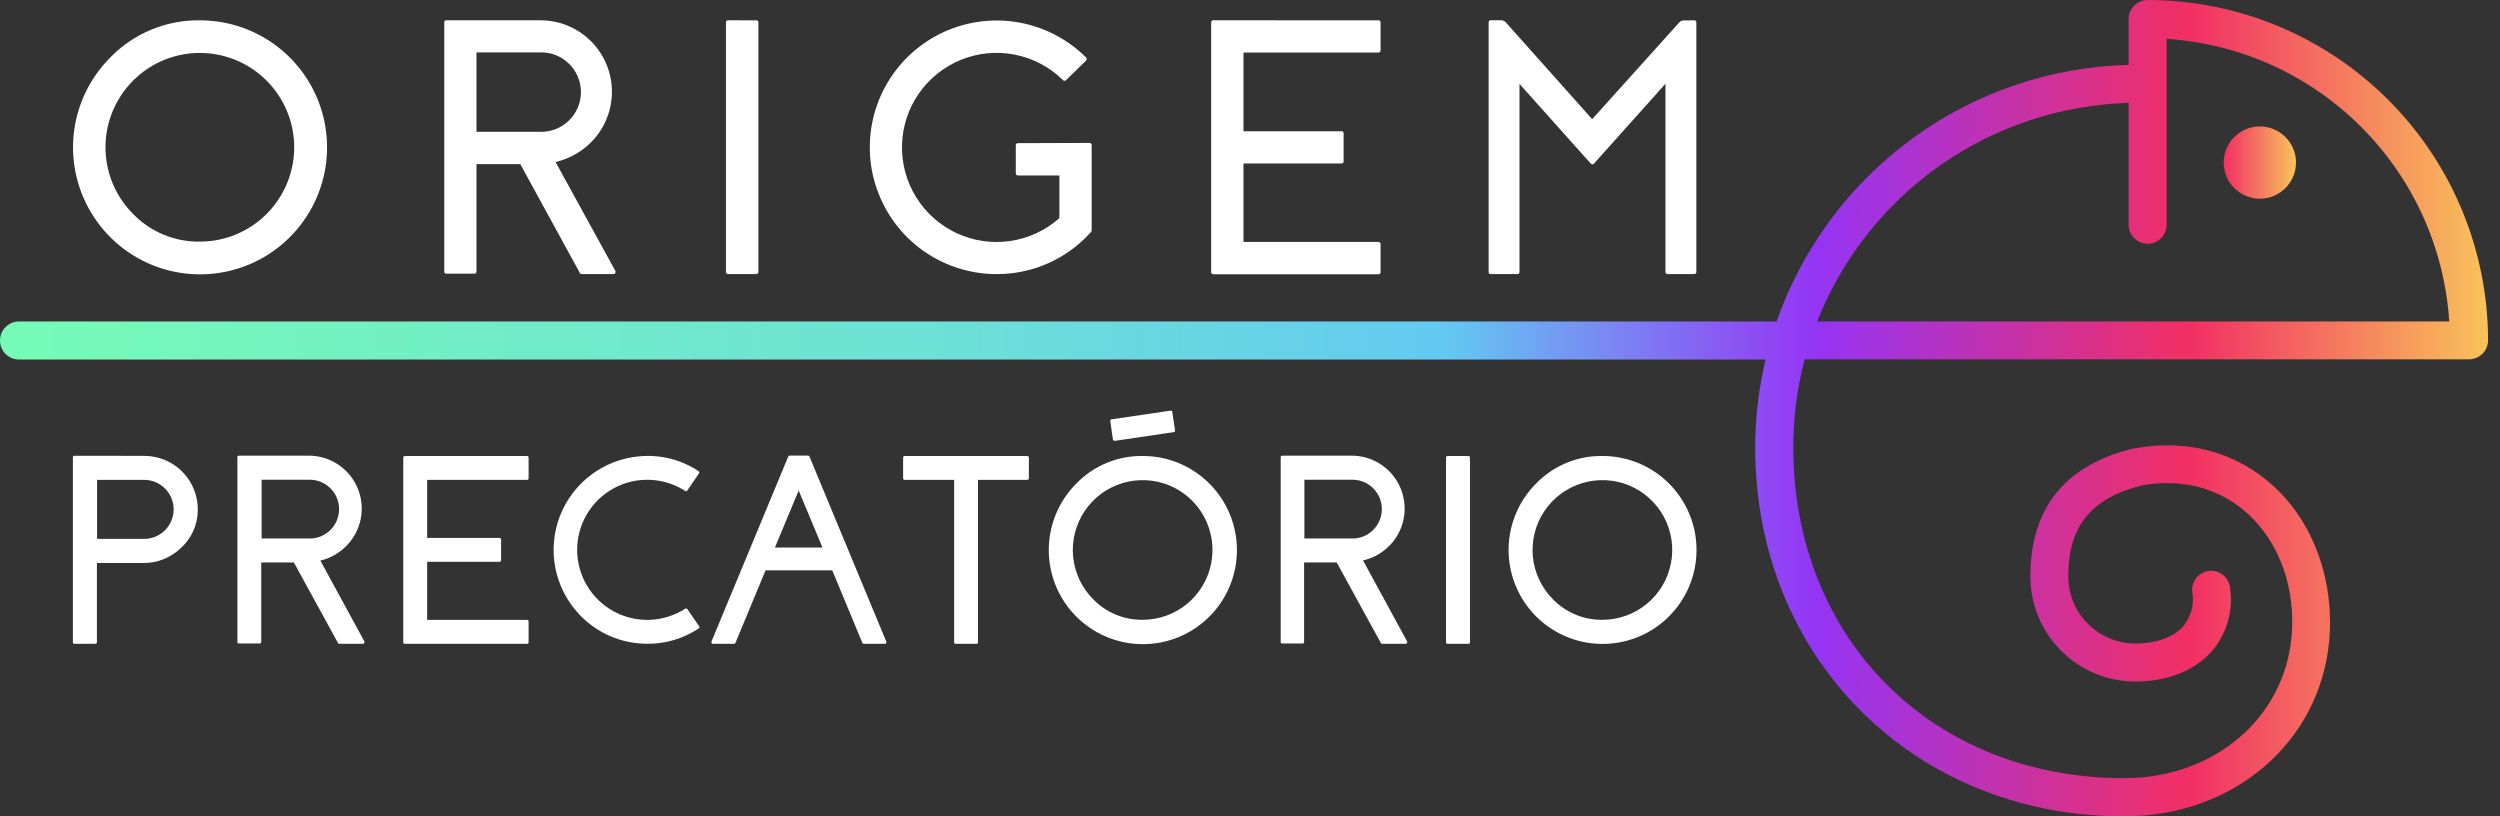 <svg width="98" height="32" viewBox="0 0 98 32" fill="none" xmlns="http://www.w3.org/2000/svg">
<rect x="0" y="0" width="98" height="32" fill="#333333" stroke="none"/>
<g clip-path="url(#clip0_29_978)">
<path d="M84.186 0C83.989 -8.05694e-07 83.8 0.078 83.66 0.218C83.52 0.357 83.441 0.546 83.441 0.744V2.542C80.392 2.62 77.439 3.625 74.975 5.422C72.51 7.219 70.651 9.723 69.644 12.602H0.746C0.548 12.602 0.358 12.68 0.218 12.82C0.079 12.96 0 13.15 0 13.348C0 13.545 0.079 13.735 0.218 13.875C0.358 14.015 0.548 14.093 0.746 14.093H69.209C68.941 15.224 68.805 16.382 68.804 17.545C68.804 25.788 75.019 32.002 83.262 32.002C87.55 32.002 90.931 29.111 91.304 25.127C91.517 22.784 90.706 20.504 89.121 19.055C87.661 17.721 85.727 17.197 83.677 17.577H83.637C80.946 18.229 79.589 19.92 79.589 22.596C79.589 23.689 80.024 24.736 80.796 25.509C81.569 26.282 82.617 26.716 83.709 26.716C84.96 26.716 86.021 26.29 86.692 25.543C86.987 25.202 87.204 24.801 87.329 24.368C87.454 23.935 87.484 23.48 87.416 23.035C87.393 22.839 87.293 22.66 87.139 22.537C86.984 22.415 86.787 22.359 86.591 22.382C86.395 22.405 86.216 22.505 86.093 22.659C85.971 22.814 85.915 23.011 85.938 23.207C85.98 23.445 85.969 23.688 85.907 23.921C85.845 24.153 85.732 24.369 85.578 24.554C85.192 24.98 84.527 25.227 83.707 25.227C83.009 25.227 82.341 24.949 81.847 24.456C81.354 23.963 81.076 23.294 81.076 22.596C81.076 20.621 81.971 19.52 83.973 19.027C85.548 18.742 87.02 19.138 88.121 20.146C89.366 21.282 90.003 23.09 89.826 24.98C89.528 28.176 86.769 30.504 83.266 30.504C75.752 30.504 70.298 25.05 70.298 17.536C70.297 16.371 70.447 15.211 70.745 14.085H96.786C96.984 14.085 97.173 14.006 97.313 13.867C97.452 13.728 97.531 13.539 97.532 13.341C97.527 9.804 96.119 6.413 93.617 3.912C91.115 1.411 87.724 0.004 84.186 0ZM71.231 12.602C72.204 10.135 73.879 8.008 76.05 6.485C78.22 4.962 80.79 4.109 83.441 4.033V8.81C83.441 9.007 83.519 9.197 83.659 9.337C83.799 9.477 83.989 9.555 84.186 9.555C84.384 9.555 84.574 9.477 84.714 9.337C84.853 9.197 84.932 9.007 84.932 8.81V1.523C87.809 1.71 90.519 2.937 92.558 4.976C94.597 7.014 95.824 9.725 96.011 12.602H71.231Z" fill="url(#paint0_linear_29_978)"/>
<path d="M7.838 0.797C8.99 0.796 10.107 1.195 10.998 1.925C11.889 2.655 12.5 3.672 12.725 4.802C12.95 5.932 12.777 7.105 12.234 8.121C11.692 9.137 10.813 9.934 9.749 10.375C8.685 10.816 7.5 10.875 6.398 10.541C5.295 10.206 4.343 9.5 3.703 8.542C3.062 7.584 2.774 6.434 2.887 5.287C3.001 4.141 3.508 3.069 4.323 2.254C4.778 1.784 5.325 1.413 5.93 1.162C6.534 0.912 7.184 0.787 7.838 0.797ZM7.838 9.472C8.694 9.471 9.522 9.174 10.183 8.63C10.844 8.087 11.296 7.331 11.462 6.492C11.628 5.653 11.498 4.782 11.094 4.028C10.69 3.273 10.037 2.683 9.247 2.356C8.456 2.029 7.577 1.986 6.758 2.235C5.939 2.484 5.233 3.009 4.758 3.721C4.283 4.432 4.069 5.287 4.153 6.138C4.238 6.989 4.614 7.785 5.22 8.39C5.56 8.739 5.967 9.015 6.417 9.201C6.868 9.387 7.351 9.479 7.838 9.472Z" fill="white"/>
<path d="M24.117 10.612C24.125 10.626 24.13 10.641 24.13 10.657C24.13 10.673 24.125 10.688 24.117 10.702C24.11 10.716 24.099 10.727 24.085 10.735C24.072 10.743 24.056 10.746 24.041 10.744H22.805C22.788 10.745 22.772 10.741 22.758 10.732C22.745 10.723 22.734 10.71 22.728 10.695L20.395 6.434H18.678V10.638C18.68 10.65 18.679 10.662 18.675 10.674C18.671 10.686 18.665 10.696 18.656 10.705C18.647 10.714 18.637 10.72 18.625 10.724C18.613 10.728 18.601 10.729 18.589 10.727H17.504C17.492 10.729 17.48 10.728 17.468 10.724C17.456 10.72 17.446 10.714 17.437 10.705C17.428 10.696 17.422 10.686 17.418 10.674C17.414 10.662 17.413 10.65 17.415 10.638V0.884C17.413 0.872 17.414 0.86 17.418 0.848C17.422 0.836 17.428 0.826 17.437 0.817C17.446 0.808 17.456 0.802 17.468 0.798C17.48 0.794 17.492 0.793 17.504 0.795H21.158C21.695 0.79 22.221 0.939 22.676 1.224C23.131 1.51 23.494 1.92 23.722 2.405C23.95 2.891 24.034 3.432 23.964 3.964C23.894 4.496 23.673 4.997 23.327 5.407C22.926 5.881 22.383 6.212 21.778 6.351L24.117 10.612ZM21.158 5.167C21.367 5.174 21.576 5.14 21.771 5.065C21.967 4.99 22.145 4.877 22.296 4.732C22.447 4.586 22.567 4.412 22.649 4.22C22.731 4.027 22.773 3.82 22.773 3.61C22.773 3.401 22.731 3.194 22.649 3.001C22.567 2.808 22.447 2.634 22.296 2.489C22.145 2.344 21.967 2.23 21.771 2.155C21.576 2.081 21.367 2.046 21.158 2.054H18.678V5.167H21.158Z" fill="white"/>
<path d="M29.637 0.797C29.65 0.795 29.662 0.795 29.674 0.799C29.686 0.803 29.697 0.809 29.706 0.818C29.715 0.827 29.722 0.838 29.726 0.849C29.73 0.861 29.731 0.874 29.729 0.886V10.652C29.731 10.665 29.73 10.678 29.726 10.69C29.722 10.701 29.715 10.712 29.706 10.721C29.697 10.73 29.686 10.737 29.674 10.741C29.662 10.745 29.65 10.746 29.637 10.744H28.549C28.536 10.746 28.523 10.745 28.512 10.741C28.5 10.737 28.489 10.73 28.48 10.721C28.471 10.712 28.464 10.701 28.46 10.69C28.456 10.678 28.455 10.665 28.457 10.652V0.884C28.455 0.872 28.456 0.859 28.46 0.847C28.464 0.835 28.471 0.825 28.48 0.816C28.489 0.807 28.5 0.801 28.512 0.797C28.524 0.793 28.536 0.792 28.549 0.795L29.637 0.797Z" fill="white"/>
<path d="M42.702 5.603C42.714 5.601 42.727 5.602 42.738 5.605C42.75 5.609 42.761 5.616 42.77 5.624C42.779 5.633 42.786 5.644 42.79 5.656C42.794 5.668 42.795 5.68 42.793 5.693V9.035C42.792 9.059 42.782 9.081 42.765 9.097L42.667 9.202C41.796 10.124 40.601 10.675 39.333 10.738C38.292 10.794 37.259 10.521 36.381 9.958C35.503 9.394 34.825 8.568 34.444 7.597C34.18 6.936 34.064 6.225 34.103 5.514C34.153 4.556 34.48 3.632 35.043 2.856C35.606 2.079 36.382 1.482 37.278 1.137C38.173 0.791 39.149 0.712 40.088 0.91C41.027 1.107 41.889 1.571 42.569 2.248C42.612 2.29 42.61 2.333 42.569 2.38L41.792 3.138C41.784 3.148 41.775 3.155 41.764 3.16C41.753 3.165 41.741 3.168 41.729 3.168C41.717 3.168 41.705 3.165 41.694 3.16C41.683 3.155 41.674 3.148 41.666 3.138C41.151 2.631 40.499 2.285 39.791 2.144C39.082 2.002 38.347 2.071 37.677 2.342C37.007 2.612 36.43 3.073 36.018 3.667C35.606 4.26 35.377 4.962 35.359 5.684C35.34 6.407 35.533 7.119 35.914 7.733C36.295 8.347 36.847 8.837 37.503 9.141C38.158 9.446 38.889 9.552 39.604 9.447C40.319 9.342 40.987 9.03 41.528 8.55V6.877H39.908C39.896 6.879 39.884 6.877 39.872 6.873C39.86 6.869 39.85 6.862 39.841 6.853C39.833 6.845 39.826 6.834 39.822 6.822C39.818 6.81 39.817 6.798 39.819 6.786V5.701C39.817 5.689 39.818 5.677 39.822 5.665C39.826 5.653 39.833 5.643 39.841 5.634C39.85 5.625 39.861 5.619 39.872 5.615C39.884 5.611 39.896 5.61 39.908 5.612L42.702 5.603Z" fill="white"/>
<path d="M54.029 0.797C54.041 0.795 54.054 0.796 54.066 0.8C54.077 0.804 54.088 0.81 54.097 0.819C54.105 0.828 54.112 0.838 54.116 0.85C54.12 0.862 54.121 0.874 54.119 0.886V1.971C54.121 1.983 54.12 1.995 54.116 2.007C54.112 2.019 54.105 2.029 54.097 2.038C54.088 2.047 54.077 2.053 54.066 2.057C54.054 2.061 54.041 2.062 54.029 2.06H48.744V5.145H52.578C52.591 5.143 52.603 5.144 52.615 5.147C52.627 5.151 52.638 5.158 52.647 5.166C52.656 5.175 52.663 5.186 52.667 5.198C52.671 5.21 52.672 5.222 52.67 5.235V6.319C52.672 6.331 52.671 6.344 52.667 6.356C52.663 6.368 52.656 6.379 52.647 6.387C52.638 6.396 52.627 6.403 52.615 6.406C52.603 6.41 52.591 6.411 52.578 6.409H48.744V9.485H54.029C54.042 9.484 54.054 9.485 54.066 9.489C54.077 9.493 54.088 9.5 54.096 9.509C54.105 9.518 54.112 9.528 54.115 9.54C54.119 9.552 54.12 9.564 54.119 9.577V10.659C54.121 10.671 54.12 10.684 54.117 10.696C54.113 10.708 54.106 10.719 54.098 10.728C54.089 10.737 54.078 10.743 54.066 10.747C54.054 10.751 54.042 10.752 54.029 10.751H47.57C47.557 10.752 47.544 10.751 47.533 10.747C47.521 10.743 47.51 10.736 47.501 10.728C47.492 10.719 47.485 10.708 47.481 10.696C47.477 10.684 47.476 10.671 47.478 10.659V0.884C47.477 0.872 47.478 0.859 47.482 0.848C47.486 0.836 47.493 0.826 47.502 0.817C47.511 0.808 47.522 0.802 47.533 0.798C47.545 0.794 47.557 0.793 47.57 0.795L54.029 0.797Z" fill="white"/>
<path d="M66.405 0.797C66.418 0.795 66.43 0.795 66.442 0.799C66.454 0.803 66.465 0.809 66.474 0.818C66.483 0.827 66.49 0.838 66.494 0.849C66.498 0.861 66.499 0.874 66.497 0.886V10.652C66.499 10.665 66.498 10.678 66.494 10.69C66.49 10.701 66.483 10.712 66.474 10.721C66.465 10.73 66.454 10.737 66.442 10.741C66.43 10.745 66.418 10.746 66.405 10.744H65.378C65.366 10.746 65.353 10.745 65.341 10.741C65.329 10.737 65.319 10.73 65.31 10.721C65.301 10.712 65.294 10.701 65.29 10.69C65.286 10.678 65.285 10.665 65.287 10.652V3.283L62.487 6.409C62.48 6.419 62.47 6.429 62.459 6.435C62.447 6.441 62.434 6.444 62.421 6.444C62.408 6.444 62.395 6.441 62.384 6.435C62.372 6.429 62.362 6.419 62.355 6.409L59.564 3.289V10.652C59.566 10.665 59.565 10.678 59.561 10.69C59.557 10.701 59.55 10.712 59.541 10.721C59.532 10.73 59.522 10.737 59.51 10.741C59.498 10.745 59.485 10.746 59.473 10.744H58.446C58.433 10.746 58.421 10.745 58.409 10.741C58.397 10.737 58.386 10.73 58.377 10.721C58.368 10.712 58.361 10.701 58.358 10.69C58.353 10.678 58.352 10.665 58.354 10.652V0.884C58.352 0.872 58.353 0.859 58.357 0.847C58.361 0.835 58.368 0.825 58.377 0.816C58.386 0.807 58.397 0.801 58.409 0.797C58.421 0.793 58.434 0.792 58.446 0.795H58.848C58.883 0.795 58.917 0.802 58.948 0.817C58.979 0.831 59.007 0.852 59.029 0.878L62.413 4.672L65.822 0.884C65.844 0.858 65.872 0.837 65.903 0.823C65.934 0.808 65.968 0.801 66.003 0.801L66.405 0.797Z" fill="white"/>
<path d="M5.65 17.87C5.931 17.869 6.21 17.925 6.469 18.034C6.728 18.143 6.963 18.302 7.159 18.504C7.355 18.705 7.509 18.944 7.611 19.206C7.713 19.468 7.761 19.748 7.753 20.029C7.748 20.302 7.687 20.572 7.574 20.821C7.461 21.07 7.298 21.294 7.095 21.477C6.897 21.669 6.664 21.82 6.408 21.922C6.152 22.024 5.879 22.074 5.603 22.07H3.799V25.172C3.8 25.181 3.799 25.19 3.796 25.198C3.793 25.207 3.788 25.214 3.782 25.221C3.775 25.227 3.768 25.232 3.759 25.235C3.751 25.238 3.742 25.239 3.733 25.238H2.925C2.916 25.239 2.907 25.238 2.898 25.236C2.889 25.233 2.881 25.228 2.875 25.222C2.868 25.215 2.863 25.207 2.86 25.199C2.857 25.19 2.856 25.181 2.857 25.172V17.928C2.857 17.885 2.88 17.866 2.925 17.866L5.65 17.87ZM5.65 21.124C5.957 21.124 6.251 21.002 6.468 20.785C6.685 20.568 6.807 20.274 6.807 19.967C6.807 19.66 6.685 19.366 6.468 19.149C6.251 18.932 5.957 18.81 5.65 18.81H3.805V21.124H5.65Z" fill="white"/>
<path d="M14.281 25.138C14.287 25.148 14.29 25.16 14.29 25.172C14.29 25.184 14.287 25.195 14.281 25.206C14.275 25.216 14.267 25.224 14.256 25.229C14.246 25.235 14.235 25.237 14.223 25.236H13.305C13.293 25.237 13.28 25.234 13.27 25.227C13.259 25.221 13.252 25.211 13.247 25.2L11.52 22.049H10.241V25.159C10.242 25.168 10.241 25.177 10.238 25.185C10.235 25.194 10.23 25.202 10.224 25.208C10.218 25.214 10.21 25.219 10.202 25.222C10.193 25.225 10.184 25.226 10.175 25.225H9.372C9.363 25.227 9.354 25.226 9.345 25.223C9.336 25.22 9.329 25.215 9.322 25.209C9.316 25.203 9.311 25.195 9.308 25.186C9.305 25.177 9.305 25.168 9.306 25.159V17.928C9.305 17.919 9.305 17.91 9.308 17.901C9.311 17.892 9.316 17.885 9.322 17.878C9.329 17.872 9.336 17.867 9.345 17.864C9.354 17.861 9.363 17.861 9.372 17.862H12.091C12.487 17.859 12.876 17.97 13.211 18.181C13.546 18.392 13.814 18.695 13.983 19.053C14.151 19.412 14.214 19.811 14.163 20.204C14.112 20.597 13.95 20.967 13.695 21.271C13.402 21.622 13.004 21.869 12.559 21.976L14.281 25.138ZM12.091 21.109C12.246 21.116 12.401 21.091 12.547 21.036C12.692 20.981 12.825 20.897 12.937 20.79C13.05 20.682 13.139 20.553 13.2 20.41C13.261 20.267 13.293 20.113 13.293 19.957C13.293 19.802 13.261 19.648 13.2 19.505C13.139 19.362 13.05 19.233 12.937 19.125C12.825 19.017 12.692 18.934 12.547 18.879C12.401 18.824 12.246 18.799 12.091 18.806H10.256V21.109H12.091Z" fill="white"/>
<path d="M20.655 17.875C20.664 17.874 20.673 17.875 20.681 17.878C20.69 17.881 20.698 17.886 20.704 17.892C20.71 17.898 20.715 17.906 20.718 17.915C20.721 17.923 20.722 17.932 20.721 17.941V18.744C20.723 18.753 20.722 18.762 20.719 18.771C20.716 18.78 20.712 18.788 20.705 18.794C20.699 18.8 20.691 18.805 20.682 18.808C20.673 18.811 20.664 18.812 20.655 18.81H16.744V21.088H19.575C19.584 21.086 19.593 21.087 19.602 21.09C19.611 21.093 19.619 21.097 19.625 21.104C19.632 21.11 19.637 21.118 19.64 21.127C19.643 21.135 19.644 21.145 19.643 21.154V21.957C19.644 21.966 19.643 21.975 19.64 21.984C19.637 21.993 19.632 22 19.625 22.007C19.619 22.013 19.611 22.018 19.602 22.021C19.593 22.024 19.584 22.024 19.575 22.023H16.744V24.3H20.655C20.664 24.299 20.673 24.3 20.681 24.303C20.69 24.306 20.698 24.311 20.704 24.318C20.71 24.324 20.715 24.332 20.718 24.34C20.721 24.349 20.722 24.358 20.721 24.366V25.172C20.723 25.181 20.722 25.19 20.719 25.199C20.716 25.207 20.712 25.215 20.705 25.222C20.699 25.228 20.691 25.233 20.682 25.236C20.673 25.239 20.664 25.239 20.655 25.238H15.874C15.865 25.239 15.856 25.239 15.847 25.236C15.839 25.233 15.831 25.228 15.824 25.222C15.818 25.215 15.813 25.207 15.81 25.199C15.807 25.19 15.807 25.181 15.808 25.172V17.941C15.807 17.932 15.808 17.923 15.811 17.915C15.814 17.906 15.819 17.898 15.825 17.892C15.832 17.886 15.839 17.881 15.848 17.878C15.856 17.875 15.865 17.874 15.874 17.875H20.655Z" fill="white"/>
<path d="M27.404 24.547C27.411 24.554 27.415 24.563 27.417 24.572C27.42 24.581 27.42 24.59 27.418 24.599C27.416 24.608 27.411 24.616 27.405 24.623C27.399 24.63 27.392 24.636 27.383 24.639C26.788 25.034 26.088 25.242 25.374 25.236C24.875 25.236 24.38 25.135 23.921 24.937C23.462 24.739 23.049 24.449 22.707 24.085C22.231 23.581 21.907 22.952 21.772 22.272C21.637 21.592 21.697 20.887 21.945 20.239C22.193 19.592 22.619 19.027 23.174 18.611C23.728 18.194 24.389 17.943 25.08 17.886C25.89 17.813 26.701 18.018 27.379 18.467C27.387 18.471 27.395 18.476 27.401 18.483C27.406 18.491 27.41 18.499 27.412 18.508C27.414 18.517 27.414 18.526 27.411 18.535C27.409 18.544 27.404 18.552 27.398 18.559L26.947 19.221C26.943 19.23 26.938 19.237 26.93 19.243C26.924 19.249 26.915 19.254 26.906 19.256C26.897 19.258 26.888 19.258 26.879 19.255C26.87 19.253 26.862 19.249 26.855 19.243C26.44 18.976 25.961 18.826 25.468 18.809C24.975 18.791 24.487 18.907 24.054 19.143C23.622 19.379 23.26 19.728 23.009 20.152C22.757 20.576 22.624 21.06 22.624 21.553C22.624 22.046 22.757 22.53 23.009 22.954C23.26 23.378 23.622 23.727 24.054 23.963C24.487 24.2 24.975 24.315 25.468 24.298C25.961 24.28 26.44 24.13 26.855 23.864C26.862 23.858 26.87 23.853 26.879 23.851C26.889 23.849 26.898 23.849 26.907 23.851C26.916 23.853 26.925 23.857 26.932 23.863C26.939 23.869 26.945 23.876 26.949 23.885L27.404 24.547Z" fill="white"/>
<path d="M31.67 17.86C31.683 17.859 31.697 17.862 31.708 17.869C31.719 17.877 31.727 17.888 31.732 17.9L34.74 25.144C34.746 25.153 34.749 25.164 34.749 25.175C34.749 25.186 34.746 25.197 34.74 25.206C34.734 25.215 34.726 25.223 34.716 25.228C34.706 25.233 34.695 25.236 34.684 25.236H33.864C33.851 25.237 33.837 25.233 33.826 25.226C33.815 25.219 33.807 25.208 33.802 25.195L32.624 22.357H30.01L28.832 25.195C28.828 25.208 28.821 25.219 28.81 25.226C28.799 25.234 28.785 25.237 28.772 25.236H27.948C27.937 25.236 27.926 25.233 27.916 25.228C27.907 25.223 27.898 25.215 27.892 25.206C27.887 25.197 27.884 25.186 27.884 25.175C27.884 25.164 27.887 25.153 27.892 25.144L30.898 17.9C30.903 17.888 30.912 17.878 30.923 17.87C30.934 17.863 30.947 17.859 30.96 17.86H31.67ZM32.241 21.462L31.308 19.228L30.377 21.462H32.241Z" fill="white"/>
<path d="M40.266 17.875C40.275 17.874 40.284 17.875 40.293 17.878C40.301 17.881 40.309 17.886 40.315 17.892C40.322 17.898 40.326 17.906 40.329 17.915C40.332 17.923 40.333 17.932 40.332 17.941V18.744C40.333 18.753 40.332 18.762 40.329 18.771C40.326 18.779 40.322 18.787 40.315 18.793C40.309 18.799 40.301 18.804 40.293 18.807C40.284 18.81 40.275 18.811 40.266 18.81H38.338V25.172C38.339 25.181 38.338 25.19 38.335 25.199C38.332 25.207 38.327 25.215 38.32 25.222C38.314 25.228 38.306 25.233 38.297 25.236C38.288 25.238 38.279 25.239 38.27 25.238H37.469C37.46 25.239 37.451 25.239 37.442 25.236C37.433 25.233 37.425 25.228 37.419 25.222C37.413 25.215 37.408 25.207 37.405 25.199C37.402 25.19 37.401 25.181 37.403 25.172V18.81H35.468C35.459 18.812 35.45 18.811 35.441 18.808C35.433 18.805 35.425 18.8 35.419 18.794C35.412 18.788 35.407 18.78 35.404 18.771C35.402 18.762 35.401 18.753 35.402 18.744V17.941C35.401 17.932 35.402 17.923 35.405 17.915C35.408 17.906 35.413 17.898 35.419 17.892C35.426 17.886 35.434 17.881 35.442 17.878C35.45 17.875 35.459 17.874 35.468 17.875H40.266Z" fill="white"/>
<path d="M44.794 17.875C45.647 17.873 46.475 18.168 47.135 18.709C47.796 19.249 48.248 20.002 48.416 20.839C48.584 21.675 48.456 22.545 48.054 23.298C47.653 24.051 47.002 24.641 46.214 24.969C45.426 25.296 44.549 25.34 43.732 25.093C42.915 24.845 42.209 24.322 41.734 23.613C41.26 22.904 41.046 22.052 41.13 21.202C41.213 20.353 41.589 19.559 42.192 18.955C42.529 18.607 42.934 18.331 43.381 18.145C43.828 17.96 44.309 17.868 44.794 17.875ZM44.794 24.296C45.427 24.296 46.04 24.076 46.53 23.674C47.019 23.272 47.354 22.713 47.477 22.092C47.601 21.471 47.505 20.826 47.206 20.268C46.908 19.709 46.425 19.272 45.84 19.029C45.255 18.787 44.604 18.755 43.998 18.939C43.392 19.122 42.868 19.51 42.516 20.037C42.164 20.563 42.006 21.195 42.067 21.825C42.129 22.456 42.407 23.045 42.855 23.493C43.106 23.752 43.408 23.956 43.742 24.094C44.075 24.232 44.433 24.301 44.794 24.296ZM43.575 16.437C43.566 16.437 43.558 16.439 43.55 16.443C43.543 16.447 43.536 16.453 43.531 16.46C43.526 16.467 43.523 16.475 43.522 16.484C43.52 16.492 43.521 16.501 43.524 16.509L43.626 17.227C43.631 17.245 43.642 17.26 43.657 17.27C43.673 17.28 43.691 17.284 43.709 17.28L46.006 16.94C46.015 16.939 46.024 16.937 46.032 16.933C46.04 16.929 46.047 16.922 46.052 16.915C46.057 16.907 46.061 16.899 46.062 16.89C46.063 16.881 46.062 16.872 46.059 16.863L45.955 16.149C45.955 16.107 45.921 16.09 45.884 16.098L43.575 16.437Z" fill="white"/>
<path d="M55.156 25.138C55.162 25.148 55.165 25.16 55.165 25.172C55.165 25.184 55.162 25.195 55.156 25.206C55.151 25.216 55.142 25.224 55.132 25.229C55.122 25.235 55.11 25.237 55.099 25.236H54.185C54.172 25.237 54.16 25.234 54.15 25.227C54.139 25.221 54.132 25.211 54.127 25.2L52.399 22.049H51.121V25.159C51.123 25.168 51.122 25.177 51.119 25.186C51.116 25.195 51.111 25.203 51.105 25.209C51.099 25.215 51.091 25.22 51.082 25.223C51.073 25.226 51.064 25.227 51.055 25.225H50.269C50.26 25.227 50.251 25.226 50.242 25.223C50.233 25.22 50.225 25.215 50.219 25.209C50.212 25.203 50.208 25.195 50.205 25.186C50.202 25.177 50.201 25.168 50.203 25.159V17.928C50.201 17.919 50.202 17.91 50.205 17.901C50.208 17.892 50.212 17.885 50.219 17.878C50.225 17.872 50.233 17.867 50.242 17.864C50.251 17.861 50.26 17.861 50.269 17.862H52.972C53.369 17.859 53.758 17.97 54.093 18.181C54.428 18.392 54.696 18.695 54.865 19.053C55.033 19.412 55.096 19.811 55.045 20.204C54.994 20.597 54.831 20.967 54.577 21.271C54.28 21.621 53.878 21.866 53.431 21.97L55.156 25.138ZM52.966 21.109C53.121 21.116 53.277 21.091 53.422 21.036C53.568 20.981 53.701 20.897 53.813 20.79C53.925 20.682 54.015 20.553 54.076 20.41C54.137 20.267 54.168 20.113 54.168 19.957C54.168 19.802 54.137 19.648 54.076 19.505C54.015 19.362 53.925 19.233 53.813 19.125C53.701 19.017 53.568 18.934 53.422 18.879C53.277 18.824 53.121 18.799 52.966 18.806H51.132V21.109H52.966Z" fill="white"/>
<path d="M57.557 17.875C57.566 17.874 57.575 17.875 57.584 17.878C57.592 17.881 57.6 17.886 57.606 17.892C57.613 17.898 57.617 17.906 57.62 17.915C57.623 17.923 57.624 17.932 57.623 17.941V25.172C57.625 25.181 57.624 25.19 57.621 25.199C57.619 25.207 57.614 25.215 57.607 25.222C57.601 25.228 57.593 25.233 57.584 25.236C57.576 25.239 57.566 25.239 57.557 25.238H56.75C56.741 25.239 56.732 25.239 56.723 25.236C56.714 25.233 56.706 25.228 56.7 25.222C56.694 25.215 56.689 25.207 56.686 25.199C56.683 25.19 56.682 25.181 56.684 25.172V17.941C56.683 17.932 56.684 17.923 56.687 17.915C56.69 17.906 56.695 17.898 56.701 17.892C56.707 17.886 56.715 17.881 56.724 17.878C56.732 17.875 56.741 17.874 56.75 17.875H57.557Z" fill="white"/>
<path d="M62.816 17.875C63.668 17.874 64.494 18.168 65.154 18.708C65.813 19.248 66.265 20 66.432 20.836C66.599 21.672 66.472 22.54 66.07 23.292C65.669 24.044 65.02 24.634 64.233 24.96C63.446 25.287 62.569 25.331 61.754 25.084C60.938 24.838 60.233 24.316 59.759 23.607C59.285 22.899 59.071 22.048 59.154 21.2C59.237 20.351 59.612 19.558 60.214 18.955C60.551 18.607 60.956 18.331 61.403 18.146C61.85 17.96 62.331 17.868 62.816 17.875ZM62.816 24.296C63.449 24.296 64.062 24.076 64.552 23.674C65.041 23.272 65.376 22.713 65.499 22.092C65.623 21.471 65.527 20.826 65.228 20.268C64.93 19.709 64.447 19.272 63.862 19.029C63.277 18.787 62.626 18.755 62.02 18.939C61.414 19.122 60.89 19.51 60.538 20.037C60.186 20.563 60.028 21.195 60.089 21.825C60.151 22.456 60.429 23.045 60.877 23.493C61.128 23.752 61.43 23.956 61.763 24.094C62.097 24.232 62.455 24.301 62.816 24.296Z" fill="white"/>
<path d="M88.586 7.789C89.368 7.789 90.003 7.155 90.003 6.372C90.003 5.59 89.368 4.956 88.586 4.956C87.803 4.956 87.169 5.59 87.169 6.372C87.169 7.155 87.803 7.789 88.586 7.789Z" fill="url(#paint1_linear_29_978)"/>
</g>
<defs>
<linearGradient id="paint0_linear_29_978" x1="0" y1="15.998" x2="97.532" y2="15.998" gradientUnits="userSpaceOnUse">
<stop stop-color="#76FBB6"/>
<stop offset="0.4" stop-color="#6BDFD8"/>
<stop offset="0.58" stop-color="#63CAF1"/>
<stop offset="0.73" stop-color="#9534F4"/>
<stop offset="0.88" stop-color="#F22F64"/>
<stop offset="1" stop-color="#F8C35A"/>
</linearGradient>
<linearGradient id="paint1_linear_29_978" x1="87.169" y1="6.372" x2="90.003" y2="6.372" gradientUnits="userSpaceOnUse">
<stop stop-color="#F22F64"/>
<stop offset="1" stop-color="#F8C35A"/>
</linearGradient>
<clipPath id="clip0_29_978">
<rect width="97.532" height="32" fill="white"/>
</clipPath>
</defs>
</svg>
